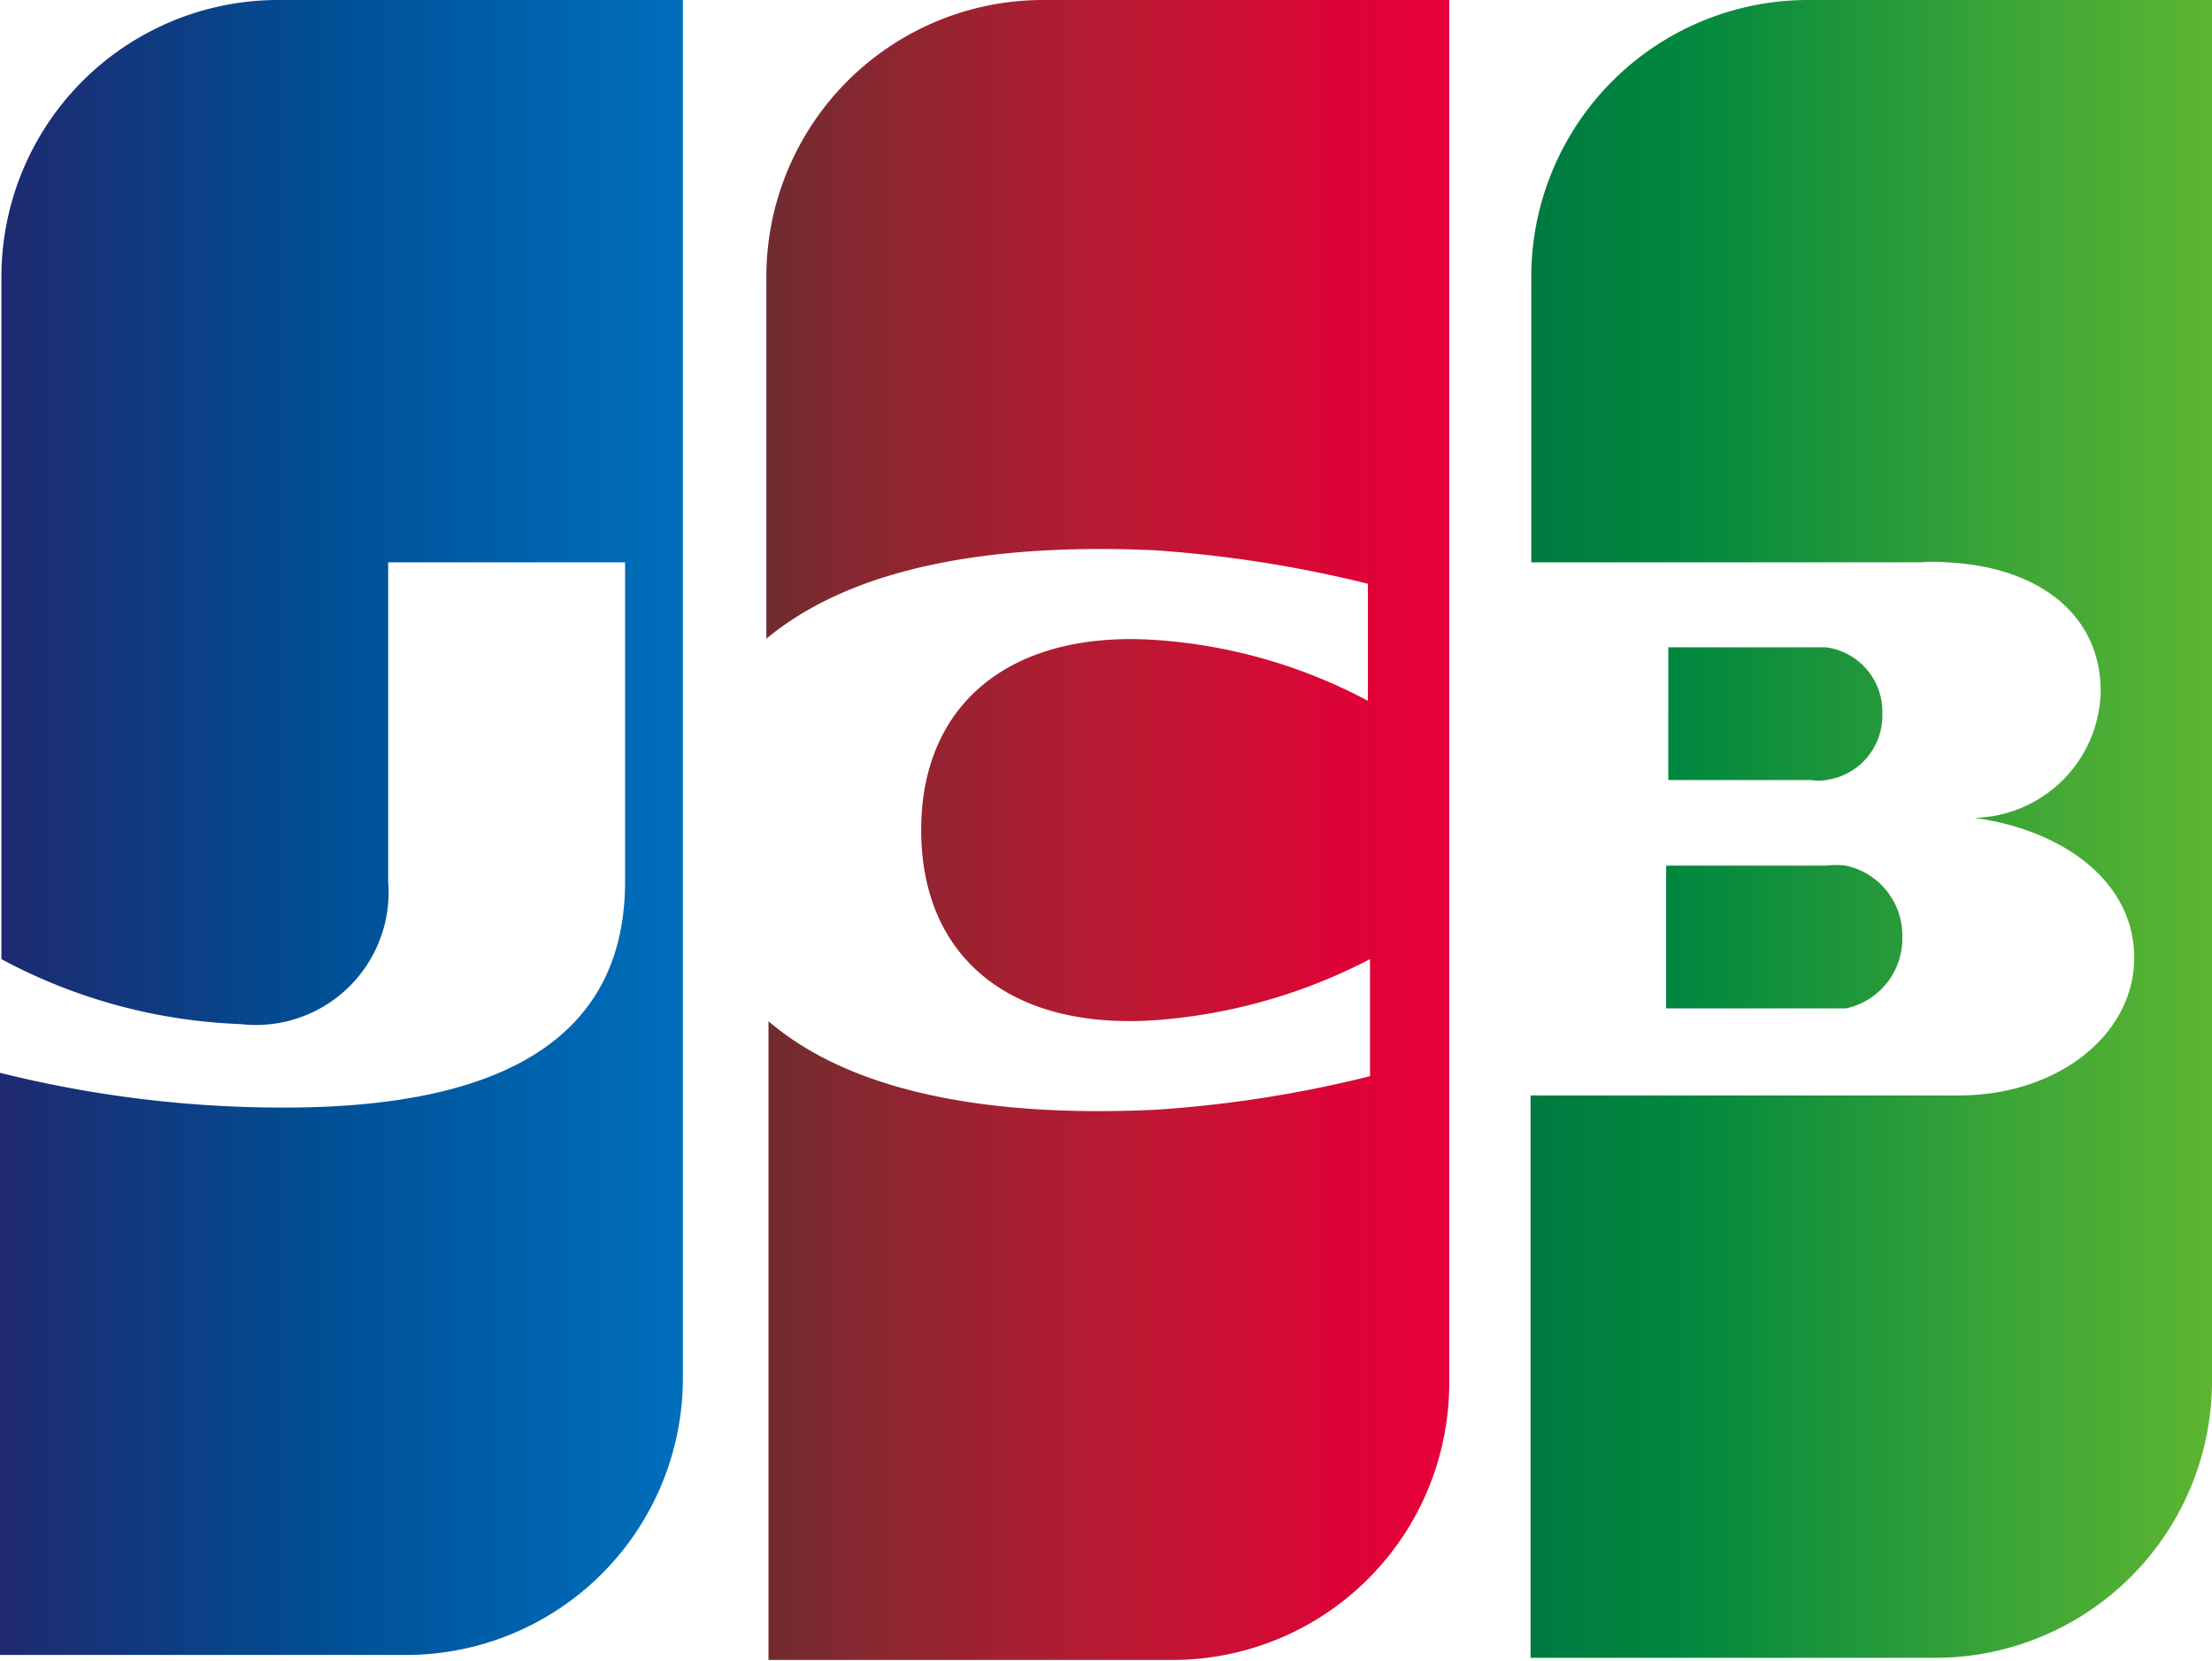 <svg id="Слой_1" data-name="Слой 1" xmlns="http://www.w3.org/2000/svg" xmlns:xlink="http://www.w3.org/1999/xlink" viewBox="0 0 31 23.27"><defs><style>.cls-1{fill:url(#Безымянный_градиент_3);}.cls-2{fill:url(#Безымянный_градиент_3-2);}.cls-3{fill:url(#Безымянный_градиент_3-3);}.cls-4{fill:url(#Безымянный_градиент_4);}.cls-5{fill:url(#Безымянный_градиент_5);}</style><linearGradient id="Безымянный_градиент_3" x1="-30.8" y1="113.87" x2="-30.03" y2="113.87" gradientTransform="matrix(12.53, 0, 0, -12.53, 410.32, 1435.06)" gradientUnits="userSpaceOnUse"><stop offset="0" stop-color="#007940"/><stop offset="0.23" stop-color="#00873f"/><stop offset="0.74" stop-color="#40a737"/><stop offset="1" stop-color="#5cb531"/></linearGradient><linearGradient id="Безымянный_градиент_3-2" x1="-30.8" y1="113.99" x2="-30.03" y2="113.99" xlink:href="#Безымянный_градиент_3"/><linearGradient id="Безымянный_градиент_3-3" x1="-30.8" y1="114.12" x2="-30.03" y2="114.12" xlink:href="#Безымянный_градиент_3"/><linearGradient id="Безымянный_градиент_4" x1="-32.51" y1="113.99" x2="-31.73" y2="113.99" gradientTransform="matrix(12.53, 0, 0, -12.53, 410.32, 1435.06)" gradientUnits="userSpaceOnUse"><stop offset="0" stop-color="#1f286f"/><stop offset="0.47" stop-color="#004e94"/><stop offset="0.83" stop-color="#0066b1"/><stop offset="1" stop-color="#006fbc"/></linearGradient><linearGradient id="Безымянный_градиент_5" x1="-31.66" y1="113.99" x2="-30.9" y2="113.99" gradientTransform="matrix(12.53, 0, 0, -12.53, 410.32, 1435.06)" gradientUnits="userSpaceOnUse"><stop offset="0" stop-color="#6c2c2f"/><stop offset="0.17" stop-color="#882730"/><stop offset="0.57" stop-color="#be1833"/><stop offset="0.86" stop-color="#dc0436"/><stop offset="1" stop-color="#e60039"/></linearGradient></defs><title>platezsh_jcb</title><path class="cls-1" d="M26.44,9.78h2.24l.28,0a1,1,0,0,0,.79-1,1,1,0,0,0-.79-1,1.13,1.13,0,0,0-.28,0H26.44Z" transform="translate(-3.09 4.35)"/><path class="cls-2" d="M28.43-4.35A3.88,3.88,0,0,0,24.55-.47v4H30a2.19,2.19,0,0,1,.38,0c1.24.06,2.15.7,2.15,1.81a1.81,1.81,0,0,1-1.77,1.77v0C32,7.28,33,8,33,9.07S31.94,11,30.54,11h-6v7.88h5.69A3.88,3.88,0,0,0,34.09,15V-4.35Z" transform="translate(-3.09 4.35)"/><path class="cls-3" d="M29.47,5.64a.91.91,0,0,0-.79-.92l-.21,0h-2V6.58h2a.59.59,0,0,0,.21,0,.91.91,0,0,0,.79-.92Z" transform="translate(-3.09 4.35)"/><path class="cls-4" d="M7-4.35A3.88,3.88,0,0,0,3.11-.47V9.09A7.67,7.67,0,0,0,6.46,10,1.86,1.86,0,0,0,8.53,8V3.53h3.32V8c0,1.75-1.09,3.17-4.77,3.17a16.36,16.36,0,0,1-4-.49v8.16H8.78A3.88,3.88,0,0,0,12.66,15V-4.35Z" transform="translate(-3.09 4.35)"/><path class="cls-5" d="M17.71-4.35A3.88,3.88,0,0,0,13.83-.47V4.6c1-.83,2.68-1.36,5.43-1.24a17.29,17.29,0,0,1,3,.47V5.47a7.38,7.38,0,0,0-2.94-.85C17.28,4.47,16,5.49,16,7.28s1.26,2.83,3.35,2.66a7.74,7.74,0,0,0,2.94-.85v1.64a16.88,16.88,0,0,1-3,.47c-2.75.13-4.45-.4-5.43-1.24v8.95h5.69A3.88,3.88,0,0,0,23.4,15V-4.35Z" transform="translate(-3.09 4.35)"/></svg>